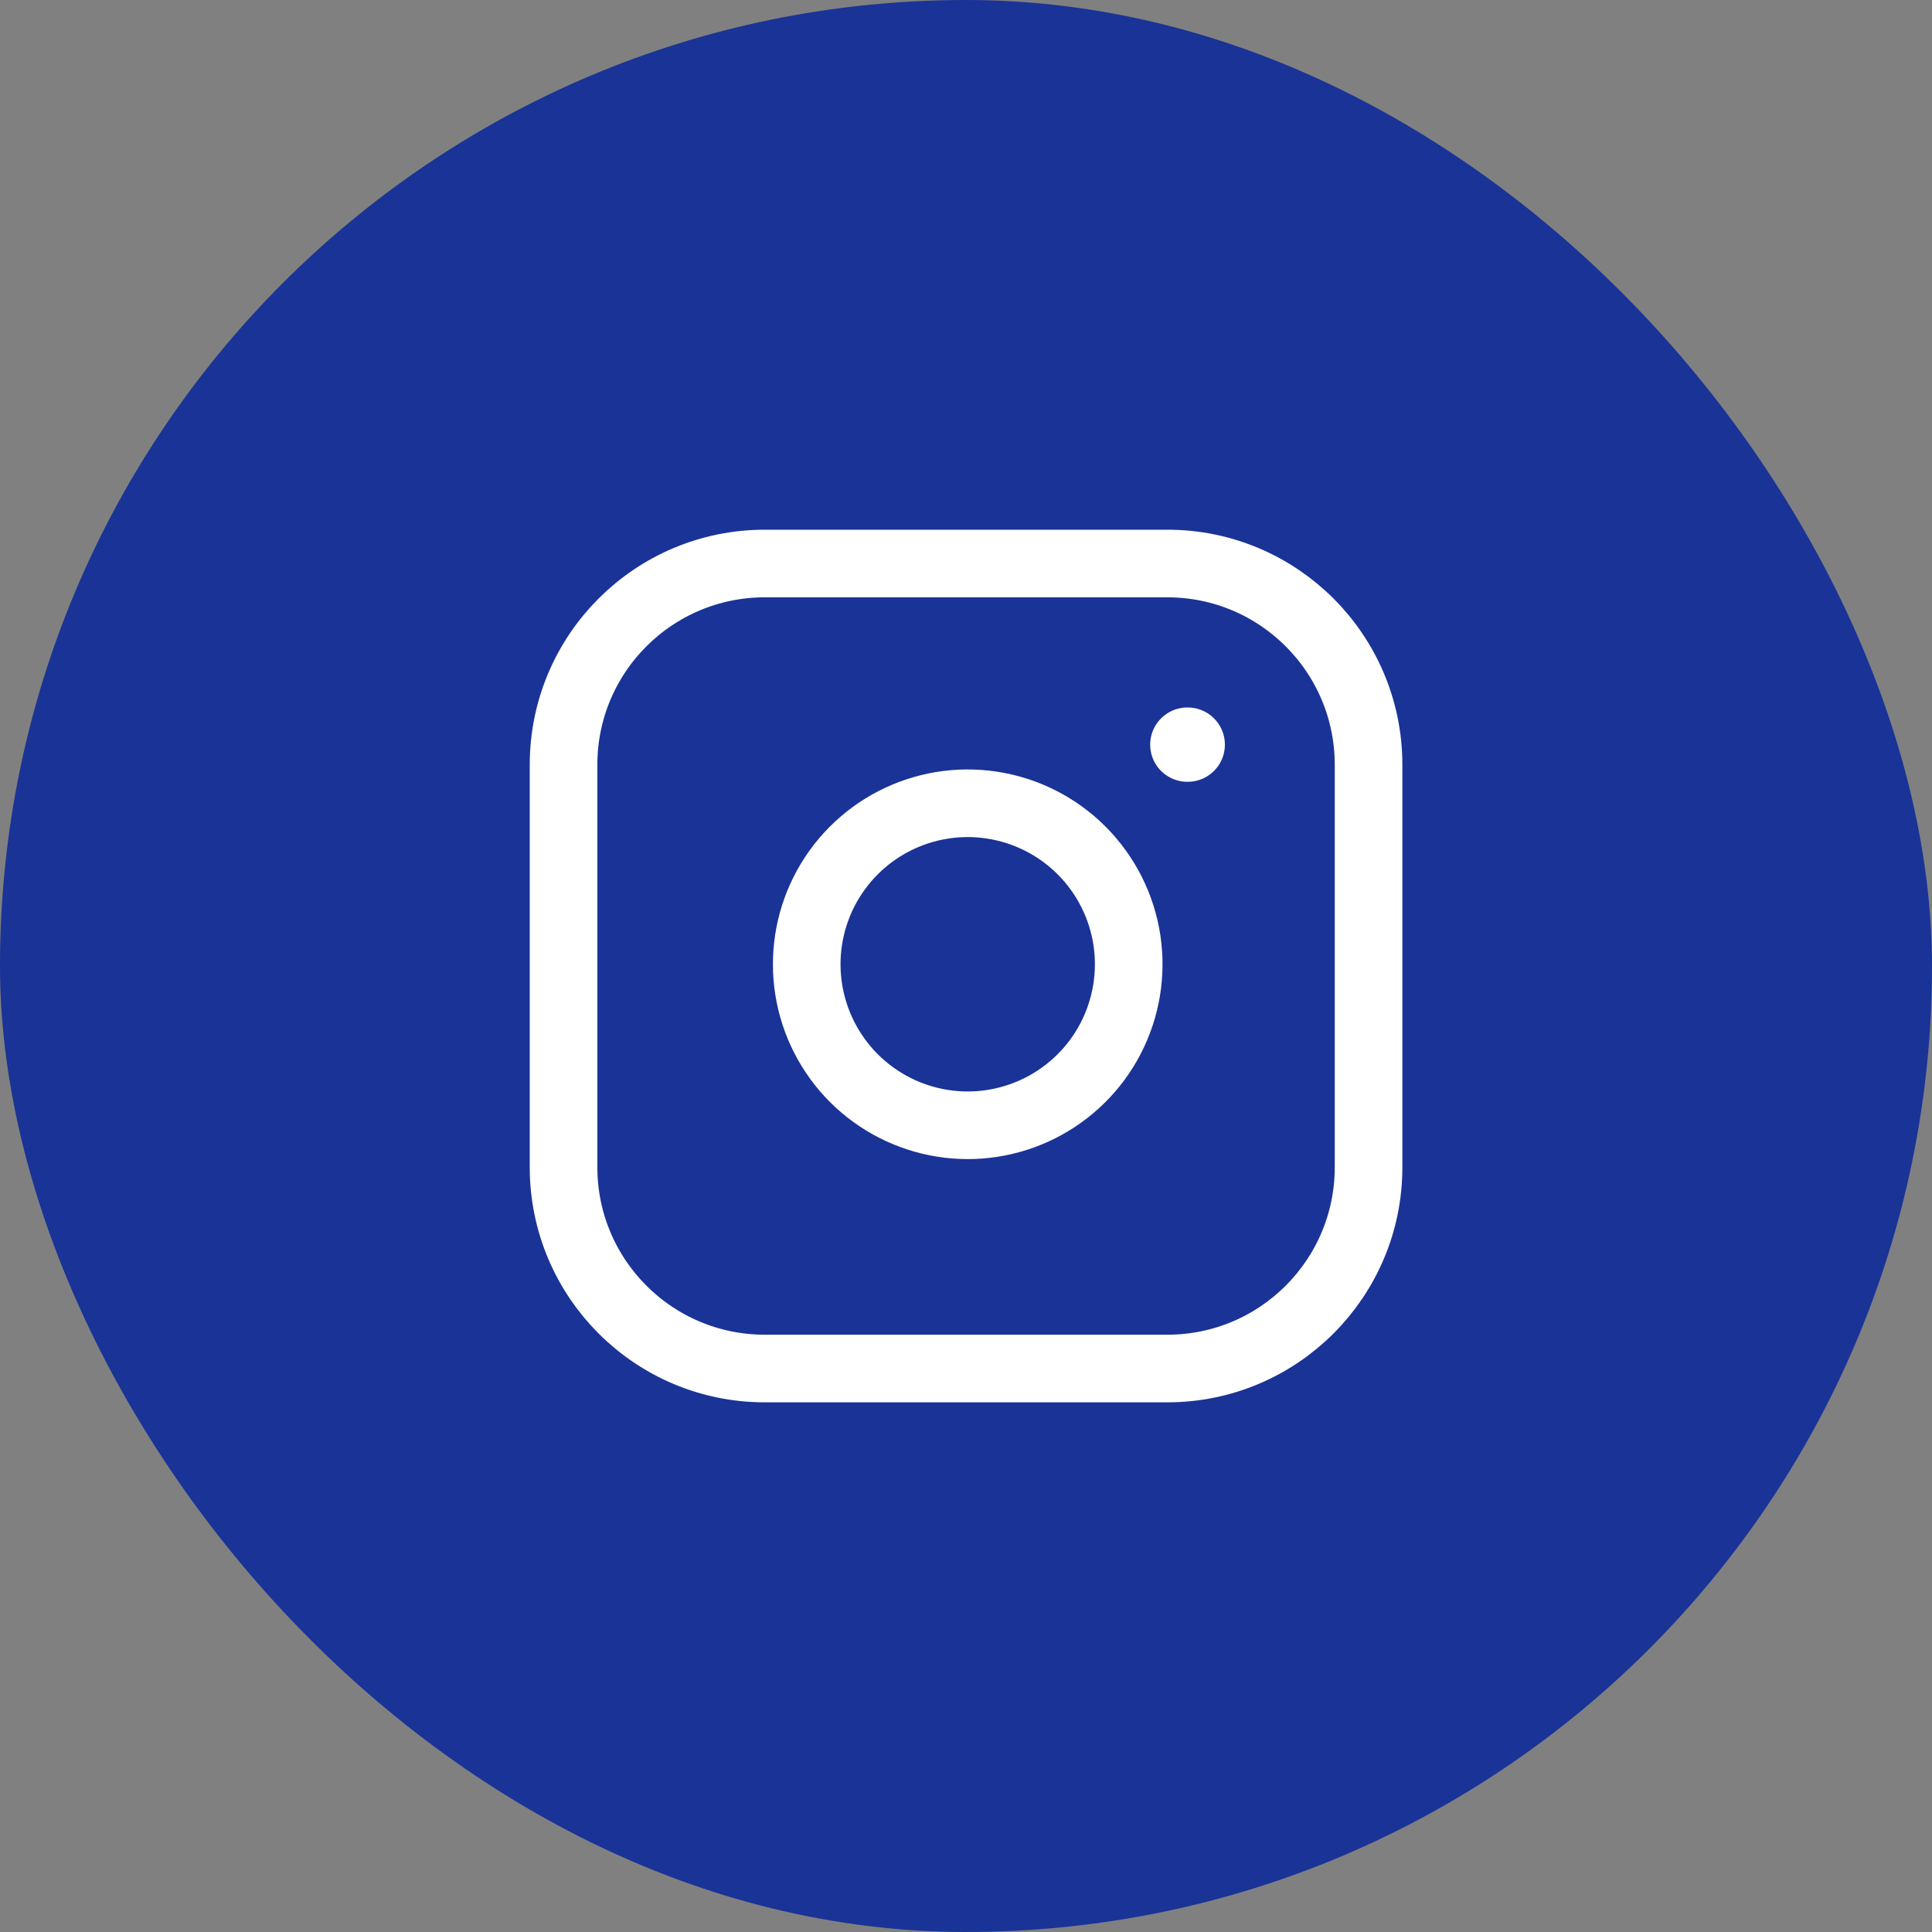 <?xml version="1.0" encoding="UTF-8"?> <svg xmlns="http://www.w3.org/2000/svg" width="52" height="52" viewBox="0 0 52 52" fill="none"><rect x="0" y="0" width="52" height="52" fill="#808080" stroke="none"/><rect width="52" height="52" rx="26" fill="#1A3397"></rect><path d="M31.418 15.167H20.585C17.593 15.167 15.168 17.592 15.168 20.584V31.417C15.168 34.408 17.593 36.834 20.585 36.834H31.418C34.41 36.834 36.835 34.408 36.835 31.417V20.584C36.835 17.592 34.41 15.167 31.418 15.167Z" stroke="white" stroke-width="1.82" stroke-linecap="round" stroke-linejoin="round"></path><path d="M30.333 25.318C30.466 26.219 30.312 27.14 29.893 27.949C29.473 28.758 28.809 29.414 27.994 29.824C27.18 30.234 26.258 30.377 25.358 30.232C24.458 30.087 23.627 29.662 22.982 29.018C22.338 28.373 21.913 27.542 21.768 26.642C21.623 25.742 21.766 24.819 22.175 24.005C22.585 23.191 23.241 22.527 24.05 22.107C24.86 21.687 25.78 21.533 26.682 21.667C27.602 21.803 28.453 22.232 29.11 22.889C29.768 23.547 30.196 24.398 30.333 25.318Z" stroke="white" stroke-width="1.82" stroke-linecap="round" stroke-linejoin="round"></path><path d="M31.957 20.042H31.968" stroke="white" stroke-width="2" stroke-linecap="round" stroke-linejoin="round"></path></svg> 